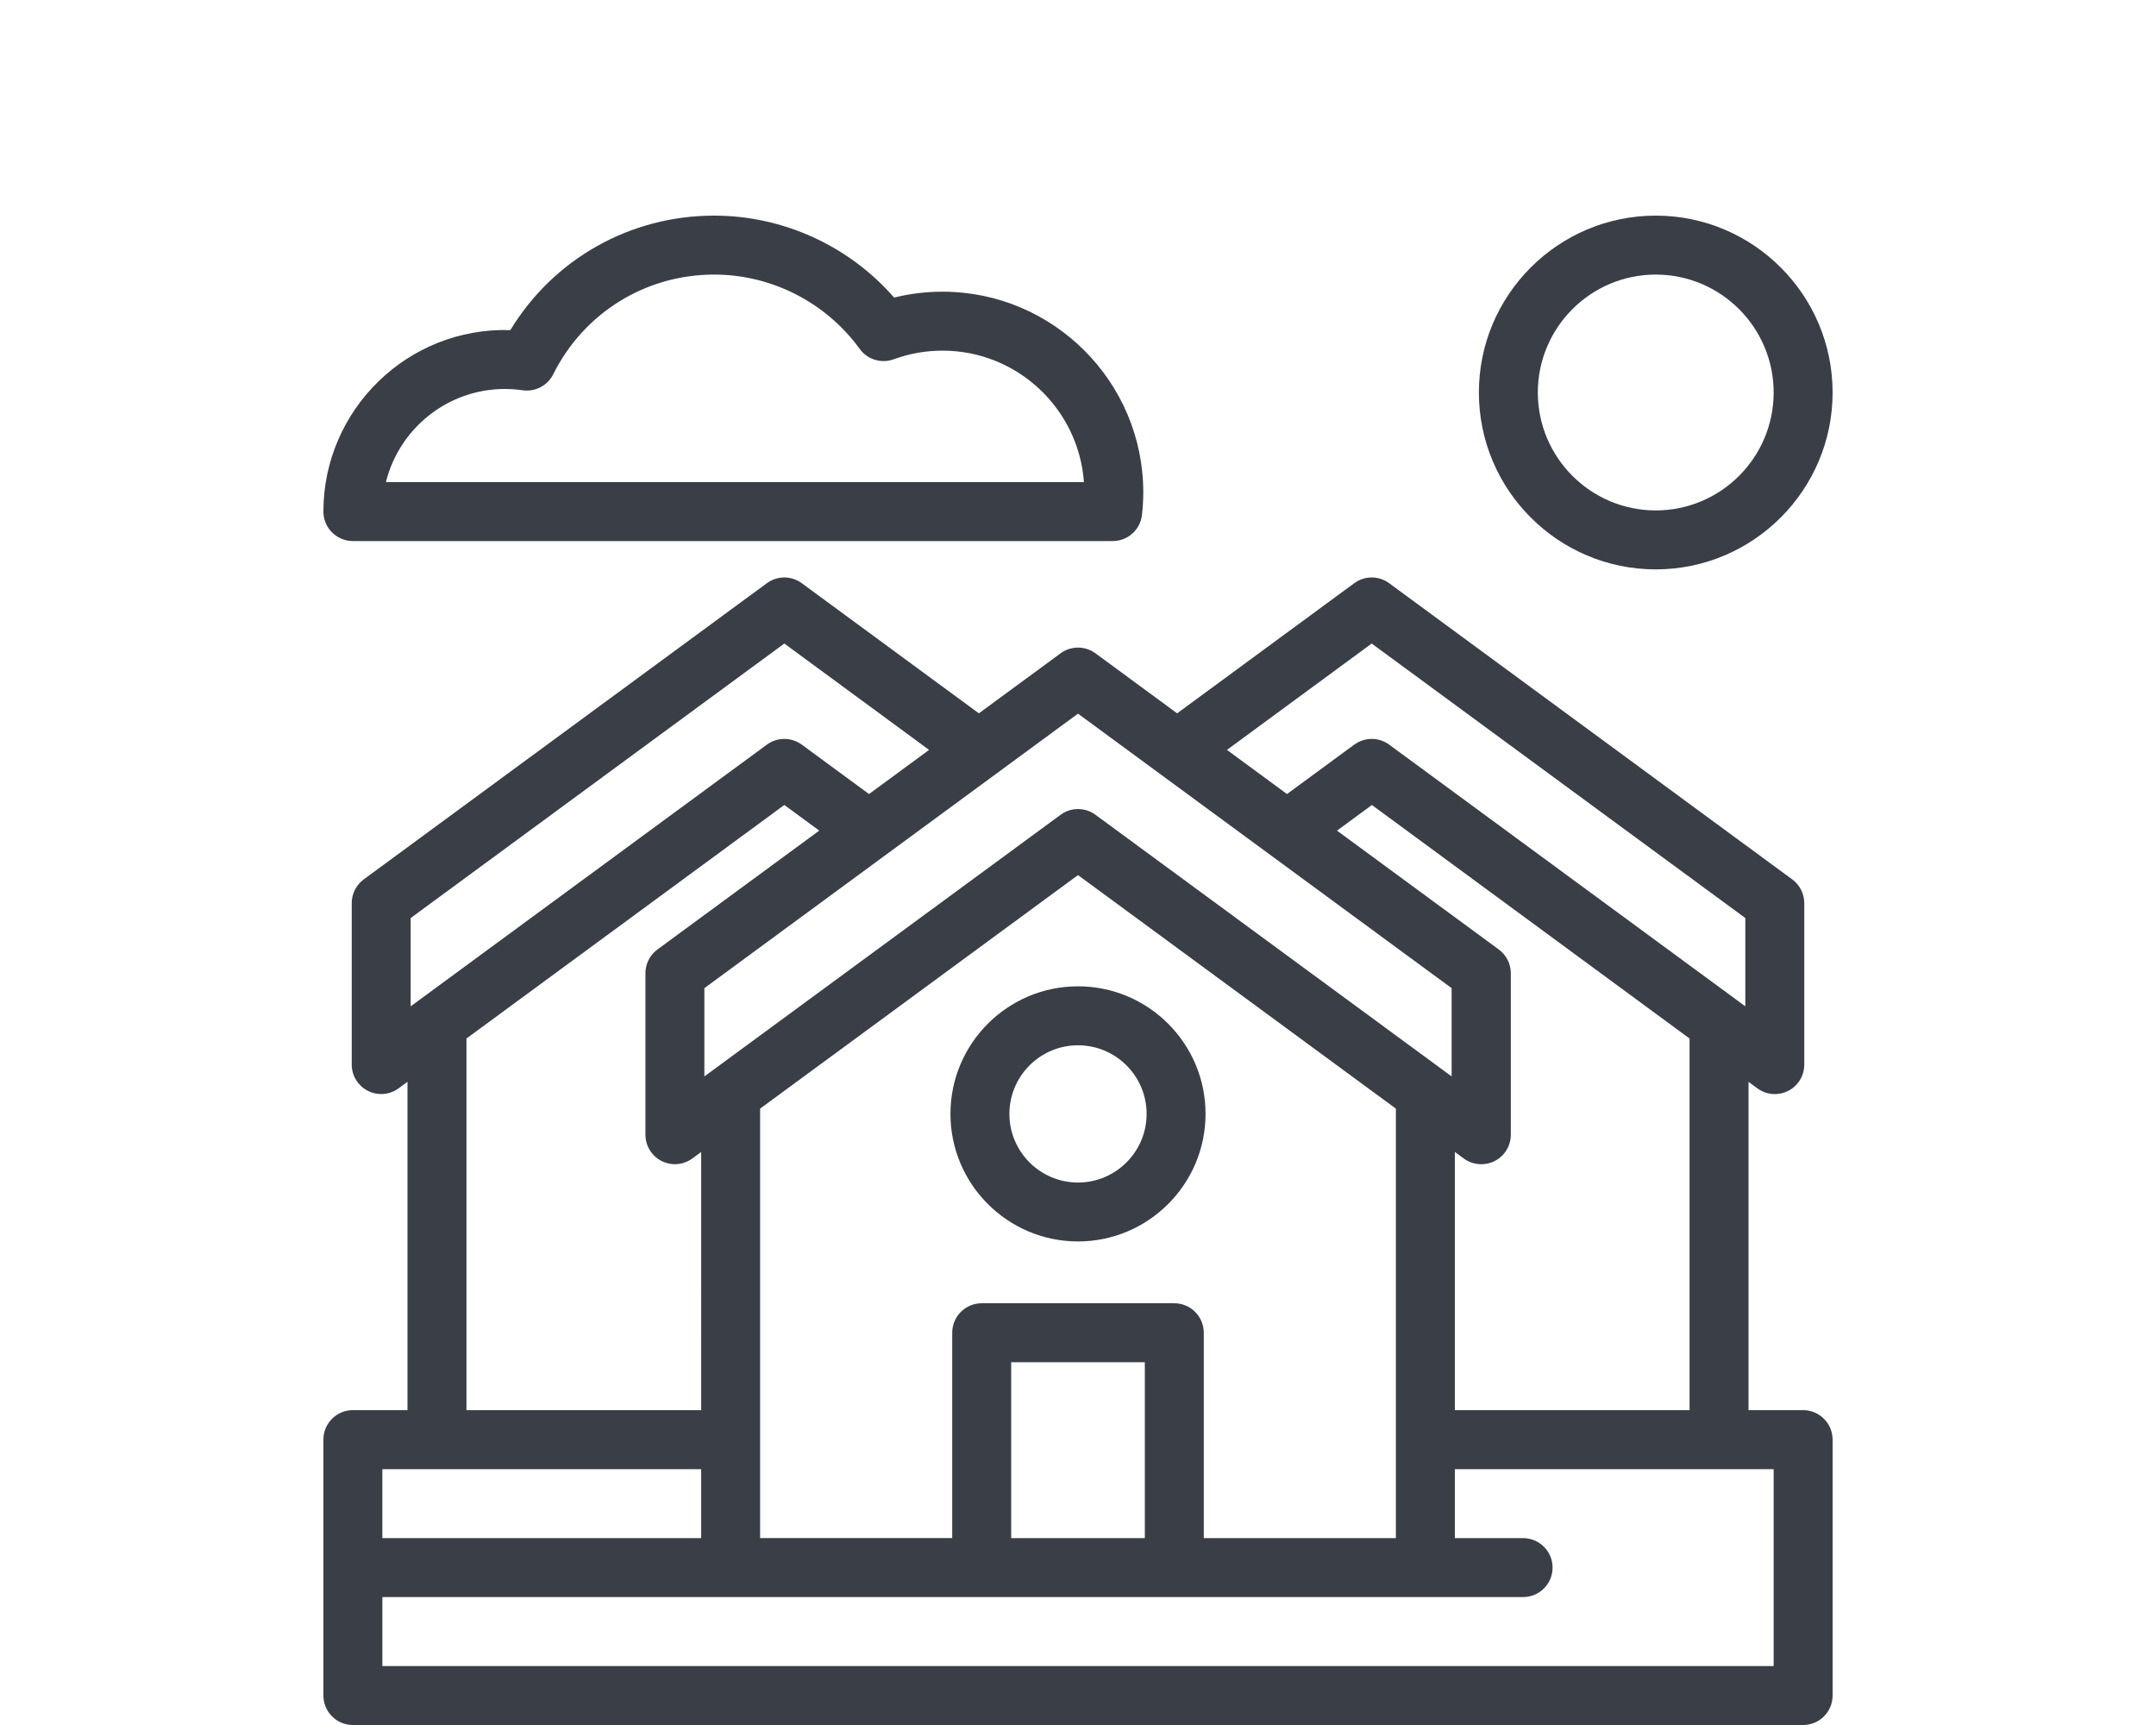 <?xml version="1.0" encoding="utf-8"?>
<!-- Generator: Adobe Illustrator 16.0.3, SVG Export Plug-In . SVG Version: 6.00 Build 0)  -->
<!DOCTYPE svg PUBLIC "-//W3C//DTD SVG 1.1//EN" "http://www.w3.org/Graphics/SVG/1.1/DTD/svg11.dtd">
<svg version="1.1" id="Vrstva_1" xmlns="http://www.w3.org/2000/svg" xmlns:xlink="http://www.w3.org/1999/xlink" x="0px" y="0px"
	 width="100px" height="80px" viewBox="0 0 100 80" enable-background="new 0 0 100 80" xml:space="preserve">
<path fill="#3A3E47" d="M76.797,12.734c-3.015,0-5.469,2.454-5.469,5.469c0,3.015,2.454,5.469,5.469,5.469
	c3.016,0,5.469-2.454,5.469-5.469C82.266,15.188,79.813,12.734,76.797,12.734 M76.797,26.406c-4.523,0-8.203-3.68-8.203-8.203
	c0-4.524,3.68-8.203,8.203-8.203S85,13.679,85,18.203C85,22.726,81.32,26.406,76.797,26.406"/>
<path fill="#3A3E47" d="M17.9,22.358h32.375c-0.246-3.403-3.093-6.096-6.557-6.096c-0.779,0-1.541,0.135-2.265,0.4
	c-0.573,0.211-1.218,0.015-1.577-0.48c-1.567-2.159-4.091-3.448-6.751-3.448c-3.182,0-6.042,1.771-7.465,4.623
	c-0.263,0.527-0.836,0.826-1.419,0.743c-0.275-0.04-0.552-0.061-0.822-0.061C20.755,18.04,18.514,19.881,17.9,22.358 M51.609,25.092
	H16.368c-0.756,0-1.368-0.613-1.368-1.367c0-4.726,3.917-8.562,8.671-8.416C25.675,12.012,29.217,10,33.125,10
	c3.202,0,6.255,1.405,8.347,3.801c0.731-0.182,1.483-0.273,2.246-0.273c5.133,0,9.31,4.176,9.31,9.308
	c0,0.338-0.021,0.688-0.06,1.04C52.891,24.569,52.307,25.092,51.609,25.092"/>
<path fill="#3A3E47" d="M82.266,77.266H17.735v-3.199h52.91c0.756,0,1.367-0.611,1.367-1.366s-0.611-1.367-1.367-1.367h-3.166
	v-3.198h14.787V77.266L82.266,77.266z M32.522,71.332H17.734v-3.197h14.788V71.332z M21.635,48.163l14.744-10.831l1.619,1.189
	l-7.505,5.513c-0.005,0.004-0.01,0.008-0.016,0.013c-0.281,0.213-0.467,0.523-0.523,0.867c-0.002,0.016-0.004,0.027-0.006,0.04
	l-0.005,0.04c-0.005,0.047-0.007,0.095-0.007,0.143v7.486c0,0.516,0.29,0.986,0.749,1.221c0.007,0.004,0.015,0.006,0.022,0.01
	c0.155,0.076,0.32,0.119,0.486,0.133c0.322,0.025,0.65-0.063,0.919-0.26l0.41-0.303V65.4H21.635V48.163z M19.048,42.576
	l17.331-12.731l6.714,4.933l-2.786,2.047l-3.119-2.291c-0.482-0.354-1.137-0.354-1.619,0L19.048,46.67V42.576z M50,33.097
	l17.33,12.731v4.094l-0.409-0.302l-16.11-11.833c-0.039-0.028-0.078-0.054-0.117-0.077c-0.427-0.252-0.958-0.252-1.386,0
	c-0.04,0.024-0.078,0.049-0.115,0.077L33.08,49.62l-0.41,0.302v-4.094L50,33.097z M63.622,29.845l17.33,12.731v4.094L64.432,34.533
	c-0.443-0.326-1.037-0.351-1.502-0.076c-0.041,0.023-0.08,0.049-0.117,0.076l-3.119,2.292l-2.785-2.047L63.622,29.845z
	 M54.467,60.441h-8.934c-0.754,0-1.367,0.613-1.367,1.367v9.522h-8.91V51.415L50,40.584l14.744,10.831v19.917h-8.91v-9.521
	C55.834,61.055,55.223,60.441,54.467,60.441 M53.1,71.332h-6.2v-8.155h6.2V71.332z M78.366,48.163v17.235H67.479V53.423l0.41,0.302
	c0.006,0.006,0.014,0.01,0.021,0.016c0.003,0.002,0.005,0.003,0.007,0.004c0.005,0.004,0.01,0.007,0.016,0.011
	c0.002,0.003,0.006,0.004,0.008,0.007c0.004,0.002,0.01,0.006,0.015,0.008c0.002,0.002,0.005,0.004,0.009,0.006
	c0.004,0.004,0.01,0.007,0.014,0.01c0.002,0.001,0.004,0.003,0.008,0.004C67.99,53.792,67.995,53.795,68,53.8
	c0.003,0.001,0.005,0.002,0.007,0.005c0.007,0.002,0.013,0.006,0.019,0.01c0.002,0,0.004,0.002,0.004,0.002
	c0.017,0.009,0.031,0.018,0.049,0.025c0.001,0,0.001,0,0.003,0.001c0.006,0.005,0.013,0.007,0.021,0.011l0.004,0.002
	c0.006,0.004,0.014,0.006,0.021,0.009c0.001,0.001,0.003,0.002,0.005,0.003c0.008,0.003,0.014,0.006,0.02,0.009
	c0.002,0.001,0.002,0.001,0.004,0.002c0.313,0.138,0.67,0.151,0.996,0.038c0,0,0,0,0.002,0c0.022-0.009,0.045-0.018,0.068-0.025
	c0.002-0.002,0.004-0.002,0.008-0.004c0.004-0.001,0.008-0.003,0.012-0.005l0.009-0.004c0.004-0.002,0.007-0.004,0.011-0.005
	c0.004-0.002,0.008-0.003,0.012-0.005c0.002-0.001,0.006-0.003,0.008-0.005c0.005-0.002,0.01-0.004,0.015-0.006
	c0.002,0,0.004-0.002,0.007-0.004c0.008-0.002,0.014-0.006,0.02-0.008c0.461-0.234,0.75-0.705,0.75-1.222v-7.485
	c0-0.437-0.207-0.847-0.557-1.104l-7.505-5.513l1.619-1.189L78.366,48.163z M83.633,65.398H81.1V50.172l0.41,0.301
	c0.239,0.176,0.523,0.267,0.809,0.267c0.213,0,0.425-0.05,0.619-0.147c0.459-0.232,0.748-0.703,0.748-1.221v-7.485
	c0-0.436-0.207-0.845-0.558-1.103L64.432,27.047c-0.48-0.354-1.138-0.354-1.619,0l-8.215,6.035l-3.787-2.783
	c-0.481-0.354-1.139-0.354-1.619,0l-3.79,2.783l-8.214-6.035c-0.482-0.354-1.137-0.354-1.619,0L16.872,40.782
	c-0.351,0.258-0.558,0.667-0.558,1.103v7.485c0,0.517,0.29,0.987,0.75,1.221c0.195,0.099,0.406,0.147,0.617,0.147
	c0.286,0,0.571-0.09,0.809-0.266l0.41-0.302v15.228h-2.533c-0.755,0-1.367,0.612-1.367,1.367v11.866C15,79.389,15.612,80,16.367,80
	h67.266C84.389,80,85,79.389,85,78.633V66.768C85,66.012,84.389,65.398,83.633,65.398"/>
<path fill="#3A3E47" d="M50,48.477c-1.754,0-3.182,1.428-3.182,3.183c0,1.754,1.428,3.182,3.182,3.182s3.182-1.428,3.182-3.182
	C53.182,49.902,51.754,48.477,50,48.477 M50,57.574c-3.262,0-5.916-2.654-5.916-5.916c0-3.264,2.654-5.916,5.916-5.916
	c3.262,0,5.916,2.652,5.916,5.916C55.916,54.92,53.262,57.574,50,57.574"/>
</svg>
